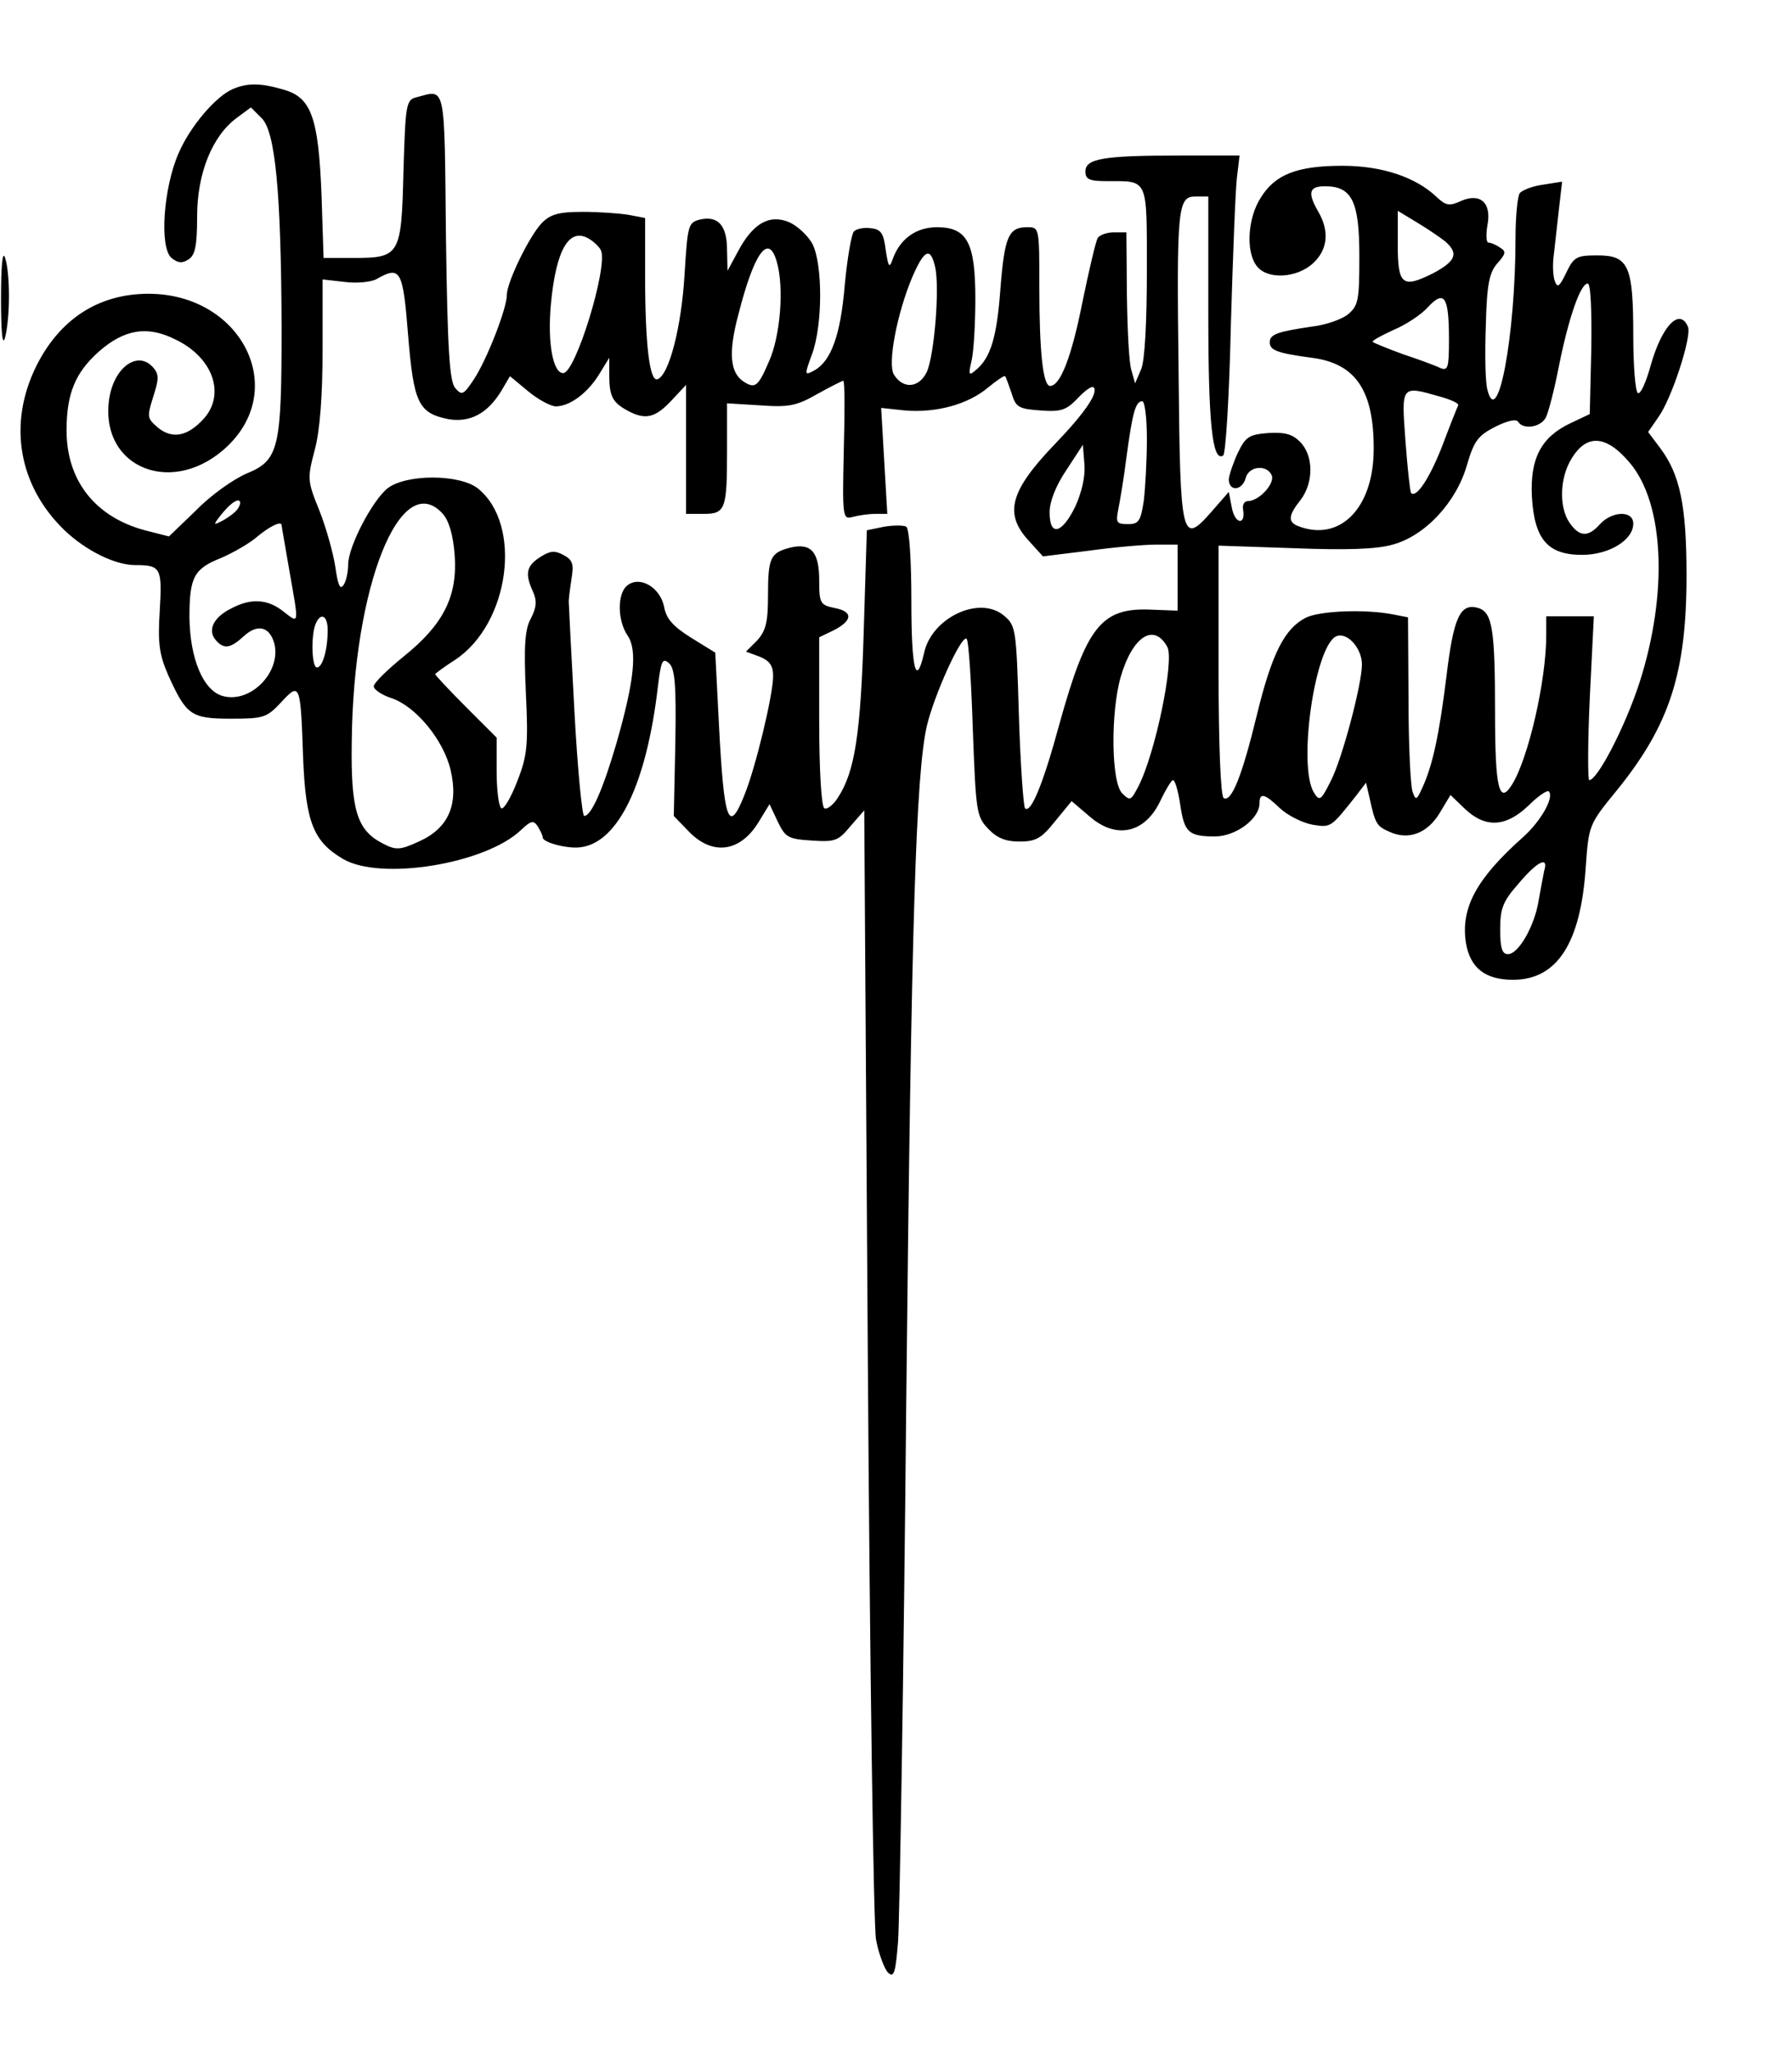 <?xml version="1.0" encoding="UTF-8" standalone="yes"?>
<svg version="1.0" xmlns="http://www.w3.org/2000/svg" width="262pt" height="300pt" viewBox="0 0 350 400" preserveAspectRatio="xMidYMid meet">
  <g transform="translate(0,400) scale(0.1,-0.1)" fill="#000000" stroke="none">
    <path d="M455 3830 c-33 -14 -83 -72 -106 -125 -30 -68 -38 -185 -14 -205 12
-10 21 -11 33 -3 13 8 17 26 17 84 0 85 30 158 78 193 l27 20 21 -21 c27 -26
38 -147 39 -408 0 -237 -5 -260 -68 -286 -26 -11 -71 -43 -99 -72 l-53 -51
-47 12 c-97 26 -153 97 -153 195 0 72 17 113 63 154 50 44 95 51 149 24 74
-35 99 -107 56 -155 -32 -35 -61 -40 -89 -18 -22 19 -22 21 -10 60 11 34 12
44 1 57 -30 36 -78 2 -87 -62 -18 -135 127 -191 232 -90 119 115 24 297 -155
297 -97 0 -173 -49 -219 -141 -56 -113 -35 -234 55 -321 42 -40 99 -68 138
-68 50 0 53 -5 48 -89 -4 -64 -1 -86 17 -127 35 -77 44 -84 122 -84 64 0 70 2
98 32 37 40 38 37 43 -108 5 -126 20 -164 78 -198 73 -43 277 -10 347 56 20
19 25 20 33 8 5 -8 10 -18 10 -22 0 -10 50 -23 75 -19 73 10 128 125 150 314
6 50 9 56 21 46 12 -10 15 -39 13 -156 l-3 -143 29 -30 c46 -48 100 -41 136
17 l22 36 16 -34 c15 -31 20 -34 66 -37 46 -3 52 -1 76 28 l27 31 7 -1078 c4
-593 11 -1100 16 -1128 5 -27 16 -56 23 -64 12 -11 15 -2 20 60 3 41 11 515
16 1054 10 952 19 1224 40 1320 14 60 68 180 78 171 4 -4 9 -84 12 -176 6
-161 7 -171 30 -195 17 -18 34 -25 61 -25 32 0 43 6 70 40 l32 39 34 -29 c53
-47 110 -34 140 31 10 21 21 39 24 39 4 0 10 -21 14 -47 8 -55 16 -63 68 -63
40 0 87 34 87 65 0 21 10 19 40 -10 15 -14 43 -28 63 -32 37 -6 36 -6 86 57
l19 25 7 -30 c11 -51 14 -55 39 -66 37 -17 74 -3 98 37 l21 35 28 -27 c40 -38
80 -36 124 6 19 19 37 31 40 28 11 -11 -15 -58 -51 -90 -91 -81 -121 -138
-111 -205 8 -50 38 -73 92 -73 86 0 132 71 142 218 6 84 6 85 60 151 104 128
137 230 137 421 0 137 -13 197 -51 248 l-24 32 20 29 c26 36 65 156 58 176
-16 39 -51 3 -73 -75 -9 -33 -20 -57 -25 -54 -5 3 -9 53 -9 112 0 137 -9 157
-70 157 -41 0 -46 -3 -61 -34 -13 -27 -17 -30 -22 -17 -4 10 -5 34 -2 54 2 20
7 60 10 89 l6 52 -38 -6 c-21 -3 -41 -11 -45 -17 -4 -6 -8 -45 -8 -87 0 -191
-35 -377 -55 -296 -4 14 -5 71 -3 125 2 82 7 104 23 122 16 18 17 23 5 30 -8
6 -19 10 -23 10 -4 0 -5 15 -2 33 9 45 -14 65 -52 48 -22 -10 -29 -9 -47 8
-41 39 -107 61 -184 61 -89 0 -132 -17 -160 -63 -25 -39 -29 -104 -8 -132 20
-28 79 -25 111 5 28 26 32 62 10 100 -22 38 -18 50 13 50 53 0 67 -30 67 -137
0 -86 -2 -96 -22 -113 -12 -10 -44 -21 -70 -24 -68 -10 -83 -15 -83 -31 0 -15
14 -21 82 -30 86 -11 122 -64 121 -181 -1 -113 -66 -179 -147 -148 -21 8 -20
21 4 51 26 34 26 87 -1 114 -15 15 -30 19 -62 17 -37 -3 -44 -7 -59 -38 -9
-19 -17 -43 -18 -52 0 -25 26 -23 33 2 6 24 42 27 51 5 6 -16 -25 -50 -47 -50
-7 0 -11 -8 -9 -17 5 -31 -16 -28 -22 4 l-6 31 -34 -39 c-58 -66 -61 -54 -64
269 -4 326 -2 347 33 347 l25 0 0 -229 c0 -216 8 -290 29 -277 5 3 12 117 15
253 4 137 9 267 12 291 l5 42 -119 0 c-147 0 -182 -6 -182 -31 0 -16 8 -19 44
-19 79 0 76 7 76 -175 0 -100 -4 -175 -11 -192 l-12 -28 -7 25 c-5 14 -8 80
-9 148 l-1 122 -24 0 c-14 0 -28 -5 -32 -11 -4 -7 -17 -63 -30 -126 -21 -106
-43 -163 -63 -163 -14 0 -21 67 -21 193 0 117 0 117 -24 117 -36 0 -44 -18
-52 -120 -7 -95 -19 -135 -48 -159 -14 -12 -15 -10 -8 20 4 19 7 72 7 119 0
110 -16 140 -75 140 -41 0 -73 -23 -87 -64 -6 -17 -8 -13 -13 19 -4 33 -9 41
-29 43 -13 2 -28 -1 -33 -6 -5 -5 -13 -52 -18 -104 -8 -99 -27 -150 -60 -168
-19 -10 -19 -9 -4 32 21 57 21 175 1 215 -9 17 -30 36 -46 43 -39 16 -71 -3
-100 -58 l-20 -37 -1 41 c0 48 -18 67 -53 59 -23 -6 -24 -11 -30 -108 -6 -101
-30 -196 -53 -204 -15 -5 -24 67 -24 202 l0 113 -31 6 c-17 3 -58 6 -90 6 -46
0 -63 -4 -80 -21 -24 -24 -69 -116 -69 -141 0 -27 -40 -129 -65 -166 -20 -30
-23 -31 -36 -16 -11 13 -15 76 -18 296 -3 302 0 287 -57 272 -21 -5 -22 -13
-26 -146 -4 -164 -7 -168 -99 -168 l-57 0 -4 123 c-6 152 -20 191 -75 206 -44
13 -70 13 -98 1z m2368 -298 c26 -23 21 -38 -24 -62 -60 -30 -69 -23 -69 56
l0 66 38 -23 c20 -12 45 -29 55 -37z m-1649 -18 c13 -34 -50 -239 -74 -239
-20 0 -31 59 -24 135 10 107 36 151 75 127 10 -6 21 -17 23 -23z m343 -21 c15
-51 7 -146 -15 -195 -21 -49 -27 -54 -49 -40 -27 17 -31 56 -11 131 31 122 59
160 75 104z m309 -9 c10 -38 -1 -175 -16 -207 -15 -31 -46 -34 -64 -5 -13 21
6 120 36 191 23 53 35 59 44 21z m-1029 -134 c11 -134 20 -153 79 -165 42 -7
76 11 103 55 l17 29 35 -29 c19 -16 43 -29 54 -30 28 0 63 26 86 64 l19 31 0
-35 c0 -41 7 -53 37 -69 34 -18 53 -13 84 20 l29 31 0 -126 0 -126 34 0 c43 0
46 9 46 124 l0 92 65 -4 c55 -4 71 -1 111 22 25 14 49 26 51 26 3 0 3 -61 1
-136 -3 -131 -2 -135 17 -130 11 3 31 6 44 6 l24 0 -6 103 -6 104 47 -5 c61
-5 123 12 162 45 17 14 32 24 33 22 2 -2 7 -17 13 -34 8 -27 14 -30 57 -33 40
-3 50 1 72 24 14 15 28 25 31 21 10 -10 -18 -51 -77 -112 -86 -90 -98 -134
-51 -186 l29 -32 89 11 c50 7 109 12 132 12 l42 0 0 -64 0 -65 -53 2 c-96 4
-125 -33 -178 -224 -32 -118 -56 -175 -67 -164 -3 3 -9 85 -12 181 -5 172 -6
176 -30 196 -48 39 -140 -5 -155 -73 -16 -70 -25 -32 -25 100 0 81 -4 142 -10
146 -5 3 -25 3 -43 0 l-34 -7 -6 -196 c-6 -200 -17 -276 -51 -327 -9 -14 -21
-23 -26 -20 -6 4 -10 77 -10 170 l0 164 27 13 c38 19 40 37 4 44 -29 6 -31 9
-31 54 0 56 -16 74 -57 64 -38 -10 -43 -19 -43 -93 0 -52 -4 -69 -21 -88 l-22
-22 27 -10 c19 -8 26 -17 26 -38 0 -36 -34 -178 -56 -232 -31 -78 -40 -54 -50
141 l-7 137 -47 29 c-35 22 -49 37 -53 61 -8 38 -48 61 -72 41 -20 -16 -19
-69 1 -98 19 -28 13 -88 -22 -210 -26 -89 -49 -142 -63 -142 -4 0 -13 91 -19
203 -6 111 -11 207 -11 212 -1 6 2 26 5 47 5 30 3 38 -16 48 -17 9 -26 8 -46
-5 -26 -17 -29 -32 -13 -67 8 -18 7 -30 -4 -52 -12 -21 -14 -54 -10 -144 5
-104 3 -124 -17 -175 -12 -31 -26 -55 -31 -52 -5 4 -9 36 -9 72 l0 66 -60 60
c-33 33 -60 62 -60 64 0 1 17 14 39 28 107 71 132 265 44 335 -36 28 -140 28
-176 0 -30 -24 -77 -114 -77 -149 0 -15 -4 -32 -9 -40 -7 -10 -11 0 -16 35 -4
27 -18 77 -31 110 -24 59 -24 63 -9 120 10 38 15 105 15 195 l0 137 44 -5 c24
-3 52 0 62 6 46 26 51 18 61 -109z m2311 -27 l-3 -128 -38 -18 c-57 -27 -79
-69 -75 -144 5 -83 31 -113 98 -113 53 0 100 29 100 61 0 26 -41 25 -65 -1
-23 -26 -40 -25 -59 2 -20 28 -20 81 -1 118 30 57 70 57 118 0 68 -80 75 -256
19 -430 -28 -86 -82 -190 -98 -190 -3 0 -3 72 1 160 l8 160 -47 0 -46 0 0 -37
c0 -89 -35 -241 -67 -292 -25 -40 -33 -7 -33 140 0 162 -5 196 -32 205 -36 11
-49 -17 -63 -134 -14 -113 -27 -175 -48 -219 -10 -22 -12 -23 -18 -6 -4 10 -8
91 -8 179 l-1 162 -31 6 c-52 10 -142 7 -169 -7 -41 -21 -66 -70 -95 -189 -29
-120 -50 -172 -65 -163 -6 4 -10 105 -10 250 l0 243 148 -5 c101 -4 161 -2
192 7 63 17 124 82 145 155 14 48 22 58 55 75 24 12 41 16 45 10 10 -16 44
-11 54 8 5 9 17 55 26 102 19 94 42 160 56 160 6 0 8 -54 7 -127z m-278 18 c0
-56 -2 -62 -17 -56 -10 5 -43 17 -73 27 -30 11 -57 22 -59 24 -2 2 16 12 40
23 24 10 55 30 68 45 32 34 41 21 41 -63z m-17 -112 c21 -6 37 -13 35 -17 -2
-4 -16 -39 -31 -79 -25 -64 -51 -103 -61 -92 -2 2 -7 48 -11 102 -8 109 -9
108 68 86z m-573 -83 c0 -40 -3 -94 -6 -120 -6 -40 -10 -46 -31 -46 -22 0 -24
3 -19 28 3 15 11 61 16 102 12 89 18 110 31 110 5 0 9 -33 9 -74z m-140 -132
c-26 -53 -50 -59 -50 -11 0 21 12 52 33 83 l32 49 3 -38 c2 -24 -5 -54 -18
-83z m-1635 -3 c-3 -6 -16 -16 -28 -23 -21 -11 -21 -10 -7 8 18 23 33 34 38
29 2 -2 1 -8 -3 -14z m400 -11 c12 -14 20 -41 23 -80 6 -81 -22 -136 -99 -198
-32 -26 -59 -52 -59 -59 0 -6 16 -17 35 -23 47 -16 101 -81 115 -140 16 -68
-4 -114 -62 -140 -37 -17 -45 -17 -70 -4 -51 26 -63 65 -61 199 3 305 96 536
178 445z m-315 -22 c0 -2 7 -41 15 -88 19 -108 20 -105 -11 -81 -31 25 -64 27
-103 6 -34 -17 -46 -42 -30 -61 16 -19 29 -17 55 7 27 25 51 19 60 -15 13 -55
-46 -116 -100 -102 -39 10 -65 73 -66 154 0 79 9 95 62 116 23 10 55 28 71 42
24 20 47 31 47 22z m90 -205 c0 -38 -10 -73 -21 -73 -10 0 -12 60 -3 84 10 25
24 18 24 -11z m1640 -33 c14 -27 -24 -210 -57 -273 -14 -27 -16 -28 -31 -13
-22 21 -23 159 -3 228 23 79 65 106 91 58z m380 -34 c0 -39 -39 -186 -61 -228
-19 -38 -22 -40 -33 -22 -31 52 1 279 42 304 21 12 52 -21 52 -54z m356 -403
c-2 -10 -7 -36 -11 -59 -8 -49 -39 -104 -60 -104 -11 0 -15 12 -15 48 0 41 5
55 36 90 37 44 59 54 50 25z"/>
    <path d="M2 3420 c0 -68 3 -94 8 -75 10 40 10 124 0 155 -5 16 -8 -14 -8 -80z"/>
  </g>
</svg>